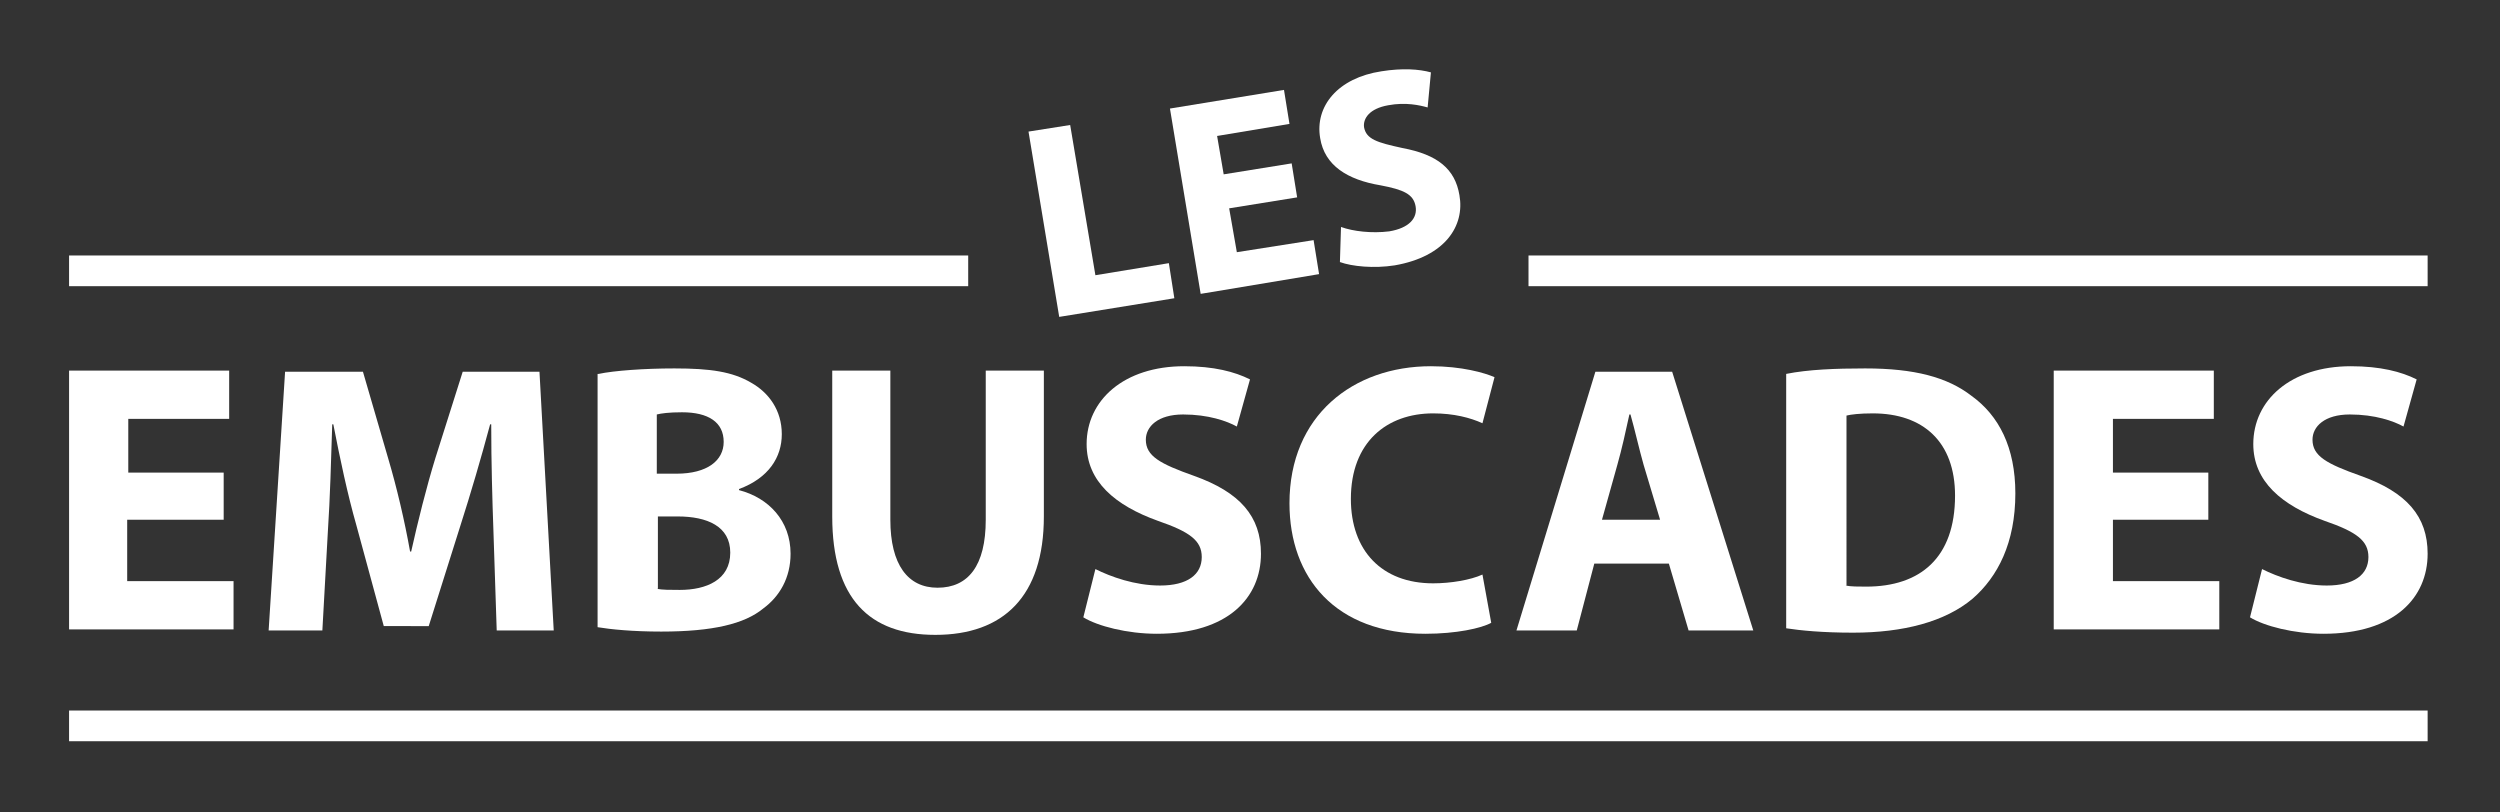 <?xml version="1.0" encoding="utf-8"?>
<!-- Generator: Adobe Illustrator 25.2.3, SVG Export Plug-In . SVG Version: 6.00 Build 0)  -->
<svg version="1.1" id="Calque_1" xmlns="http://www.w3.org/2000/svg" xmlns:xlink="http://www.w3.org/1999/xlink" x="0px" y="0px"
	 viewBox="0 0 228 74.1" style="enable-background:new 0 0 228 74.1;" xml:space="preserve">
<rect x="0" y="0" width="228" height="74.1" fill="#333333" stroke="none"/>
<style type="text/css">
	.st0{fill:#FFFFFF;}
</style>
<g>
	<g>
		<path class="st0" d="M20.3,47.4h-8.7v5.6h9.7v4.4H6.3V33.8h14.6v4.4h-9.2v4.9h8.7V47.4z"/>
		<path class="st0" d="M45,48.4c-0.1-2.8-0.2-6.2-0.2-9.7h-0.1c-0.8,3-1.8,6.4-2.7,9.2l-2.9,9.2H35l-2.5-9.2
			c-0.8-2.8-1.5-6.1-2.1-9.2h-0.1c-0.1,3.2-0.2,6.8-0.4,9.8l-0.5,9h-4.9l1.5-23.6h7.1l2.3,7.9c0.8,2.7,1.5,5.7,2,8.5h0.1
			c0.6-2.7,1.4-5.9,2.2-8.5l2.5-7.9h7l1.3,23.6h-5.2L45,48.4z"/>
		<path class="st0" d="M54.6,34.1c1.4-0.3,4.2-0.5,6.9-0.5c3.3,0,5.3,0.3,7,1.3c1.6,0.9,2.8,2.5,2.8,4.7c0,2.1-1.2,4-3.9,5v0.1
			c2.7,0.7,4.7,2.8,4.7,5.8c0,2.2-1,3.9-2.5,5c-1.7,1.4-4.6,2.1-9.3,2.1c-2.6,0-4.6-0.2-5.8-0.4V34.1z M59.9,43.2h1.8
			c2.8,0,4.3-1.2,4.3-2.9c0-1.8-1.4-2.7-3.8-2.7c-1.2,0-1.9,0.1-2.3,0.2V43.2z M59.9,53.7c0.5,0.1,1.2,0.1,2.1,0.1
			c2.4,0,4.6-0.9,4.6-3.4c0-2.4-2.1-3.3-4.8-3.3h-1.8V53.7z"/>
		<path class="st0" d="M81.2,33.8v13.6c0,4.1,1.6,6.2,4.3,6.2c2.8,0,4.4-2,4.4-6.2V33.8h5.3v13.3c0,7.3-3.7,10.8-9.9,10.8
			c-6,0-9.4-3.3-9.4-10.8V33.8H81.2z"/>
		<path class="st0" d="M99.9,51.9c1.4,0.7,3.6,1.5,5.9,1.5c2.5,0,3.8-1,3.8-2.6c0-1.5-1.1-2.3-4-3.3c-3.9-1.4-6.5-3.6-6.5-7
			c0-4,3.4-7.1,8.9-7.1c2.7,0,4.6,0.5,6,1.2l-1.2,4.3c-0.9-0.5-2.6-1.1-4.9-1.1c-2.3,0-3.4,1.1-3.4,2.3c0,1.5,1.3,2.2,4.4,3.3
			c4.2,1.5,6.1,3.7,6.1,7.1c0,4-3,7.3-9.5,7.3c-2.7,0-5.4-0.7-6.7-1.5L99.9,51.9z"/>
		<path class="st0" d="M136,56.8c-0.9,0.5-3.2,1-6,1c-8.2,0-12.4-5.1-12.4-11.9c0-8,5.8-12.5,12.9-12.5c2.8,0,4.9,0.6,5.8,1
			l-1.1,4.2c-1.1-0.5-2.6-0.9-4.5-0.9c-4.2,0-7.5,2.6-7.5,7.8c0,4.7,2.8,7.7,7.5,7.7c1.6,0,3.4-0.3,4.5-0.8L136,56.8z"/>
		<path class="st0" d="M145.4,51.4l-1.6,6.1h-5.5l7.2-23.6h7l7.4,23.6H154l-1.8-6.1H145.4z M151.4,47.4l-1.5-5
			c-0.4-1.4-0.8-3.2-1.2-4.6h-0.1c-0.3,1.4-0.7,3.2-1.1,4.6l-1.4,5H151.4z"/>
		<path class="st0" d="M162.9,34.1c2-0.4,4.5-0.5,7.2-0.5c4.5,0,7.5,0.8,9.7,2.5c2.5,1.8,4,4.7,4,8.9c0,4.5-1.6,7.6-3.9,9.6
			c-2.5,2.1-6.3,3.1-10.9,3.1c-2.8,0-4.8-0.2-6.1-0.4V34.1z M168.3,53.4c0.5,0.1,1.2,0.1,1.9,0.1c4.9,0,8.1-2.6,8.1-8.3
			c0-4.9-2.9-7.5-7.5-7.5c-1.2,0-2,0.1-2.4,0.2V53.4z"/>
		<path class="st0" d="M201.4,47.4h-8.7v5.6h9.7v4.4h-15.1V33.8h14.6v4.4h-9.2v4.9h8.7V47.4z"/>
		<path class="st0" d="M206.3,51.9c1.4,0.7,3.6,1.5,5.9,1.5c2.5,0,3.8-1,3.8-2.6c0-1.5-1.1-2.3-4-3.3c-3.9-1.4-6.5-3.6-6.5-7
			c0-4,3.4-7.1,8.9-7.1c2.7,0,4.6,0.5,6,1.2l-1.2,4.3c-0.9-0.5-2.6-1.1-4.9-1.1c-2.3,0-3.4,1.1-3.4,2.3c0,1.5,1.3,2.2,4.4,3.3
			c4.2,1.5,6.1,3.7,6.1,7.1c0,4-3,7.3-9.5,7.3c-2.7,0-5.4-0.7-6.7-1.5L206.3,51.9z"/>
	</g>
	<g>
		<path class="st0" d="M93.8,12l3.8-0.6l2.3,13.7l6.7-1.1l0.5,3.2l-10.5,1.7L93.8,12z"/>
		<path class="st0" d="M118.3,18l-6.2,1l0.7,4l7-1.1l0.5,3.1l-10.8,1.8l-2.8-16.9l10.4-1.7l0.5,3.1l-6.6,1.1l0.6,3.5l6.2-1L118.3,18
			z"/>
		<path class="st0" d="M122.3,20.7c1.1,0.4,2.8,0.6,4.4,0.4c1.8-0.3,2.6-1.2,2.4-2.3c-0.2-1.1-1.1-1.5-3.2-1.9
			c-3-0.5-5.1-1.8-5.5-4.3c-0.5-2.9,1.6-5.5,5.6-6.1c1.9-0.3,3.4-0.2,4.5,0.1l-0.3,3.2c-0.7-0.2-2-0.5-3.6-0.2
			c-1.7,0.3-2.3,1.2-2.2,2c0.2,1.1,1.2,1.4,3.5,1.9c3.2,0.6,4.8,1.9,5.2,4.3c0.5,2.8-1.3,5.6-5.9,6.4c-1.9,0.3-3.9,0.1-5-0.3
			L122.3,20.7z"/>
	</g>
	<rect x="139.4" y="23.3" class="st0" width="82" height="2.8"/>
	<rect x="6.3" y="23.3" class="st0" width="82" height="2.8"/>
	<rect x="6.3" y="64.8" class="st0" width="215.1" height="2.8"/>
</g>
</svg>
